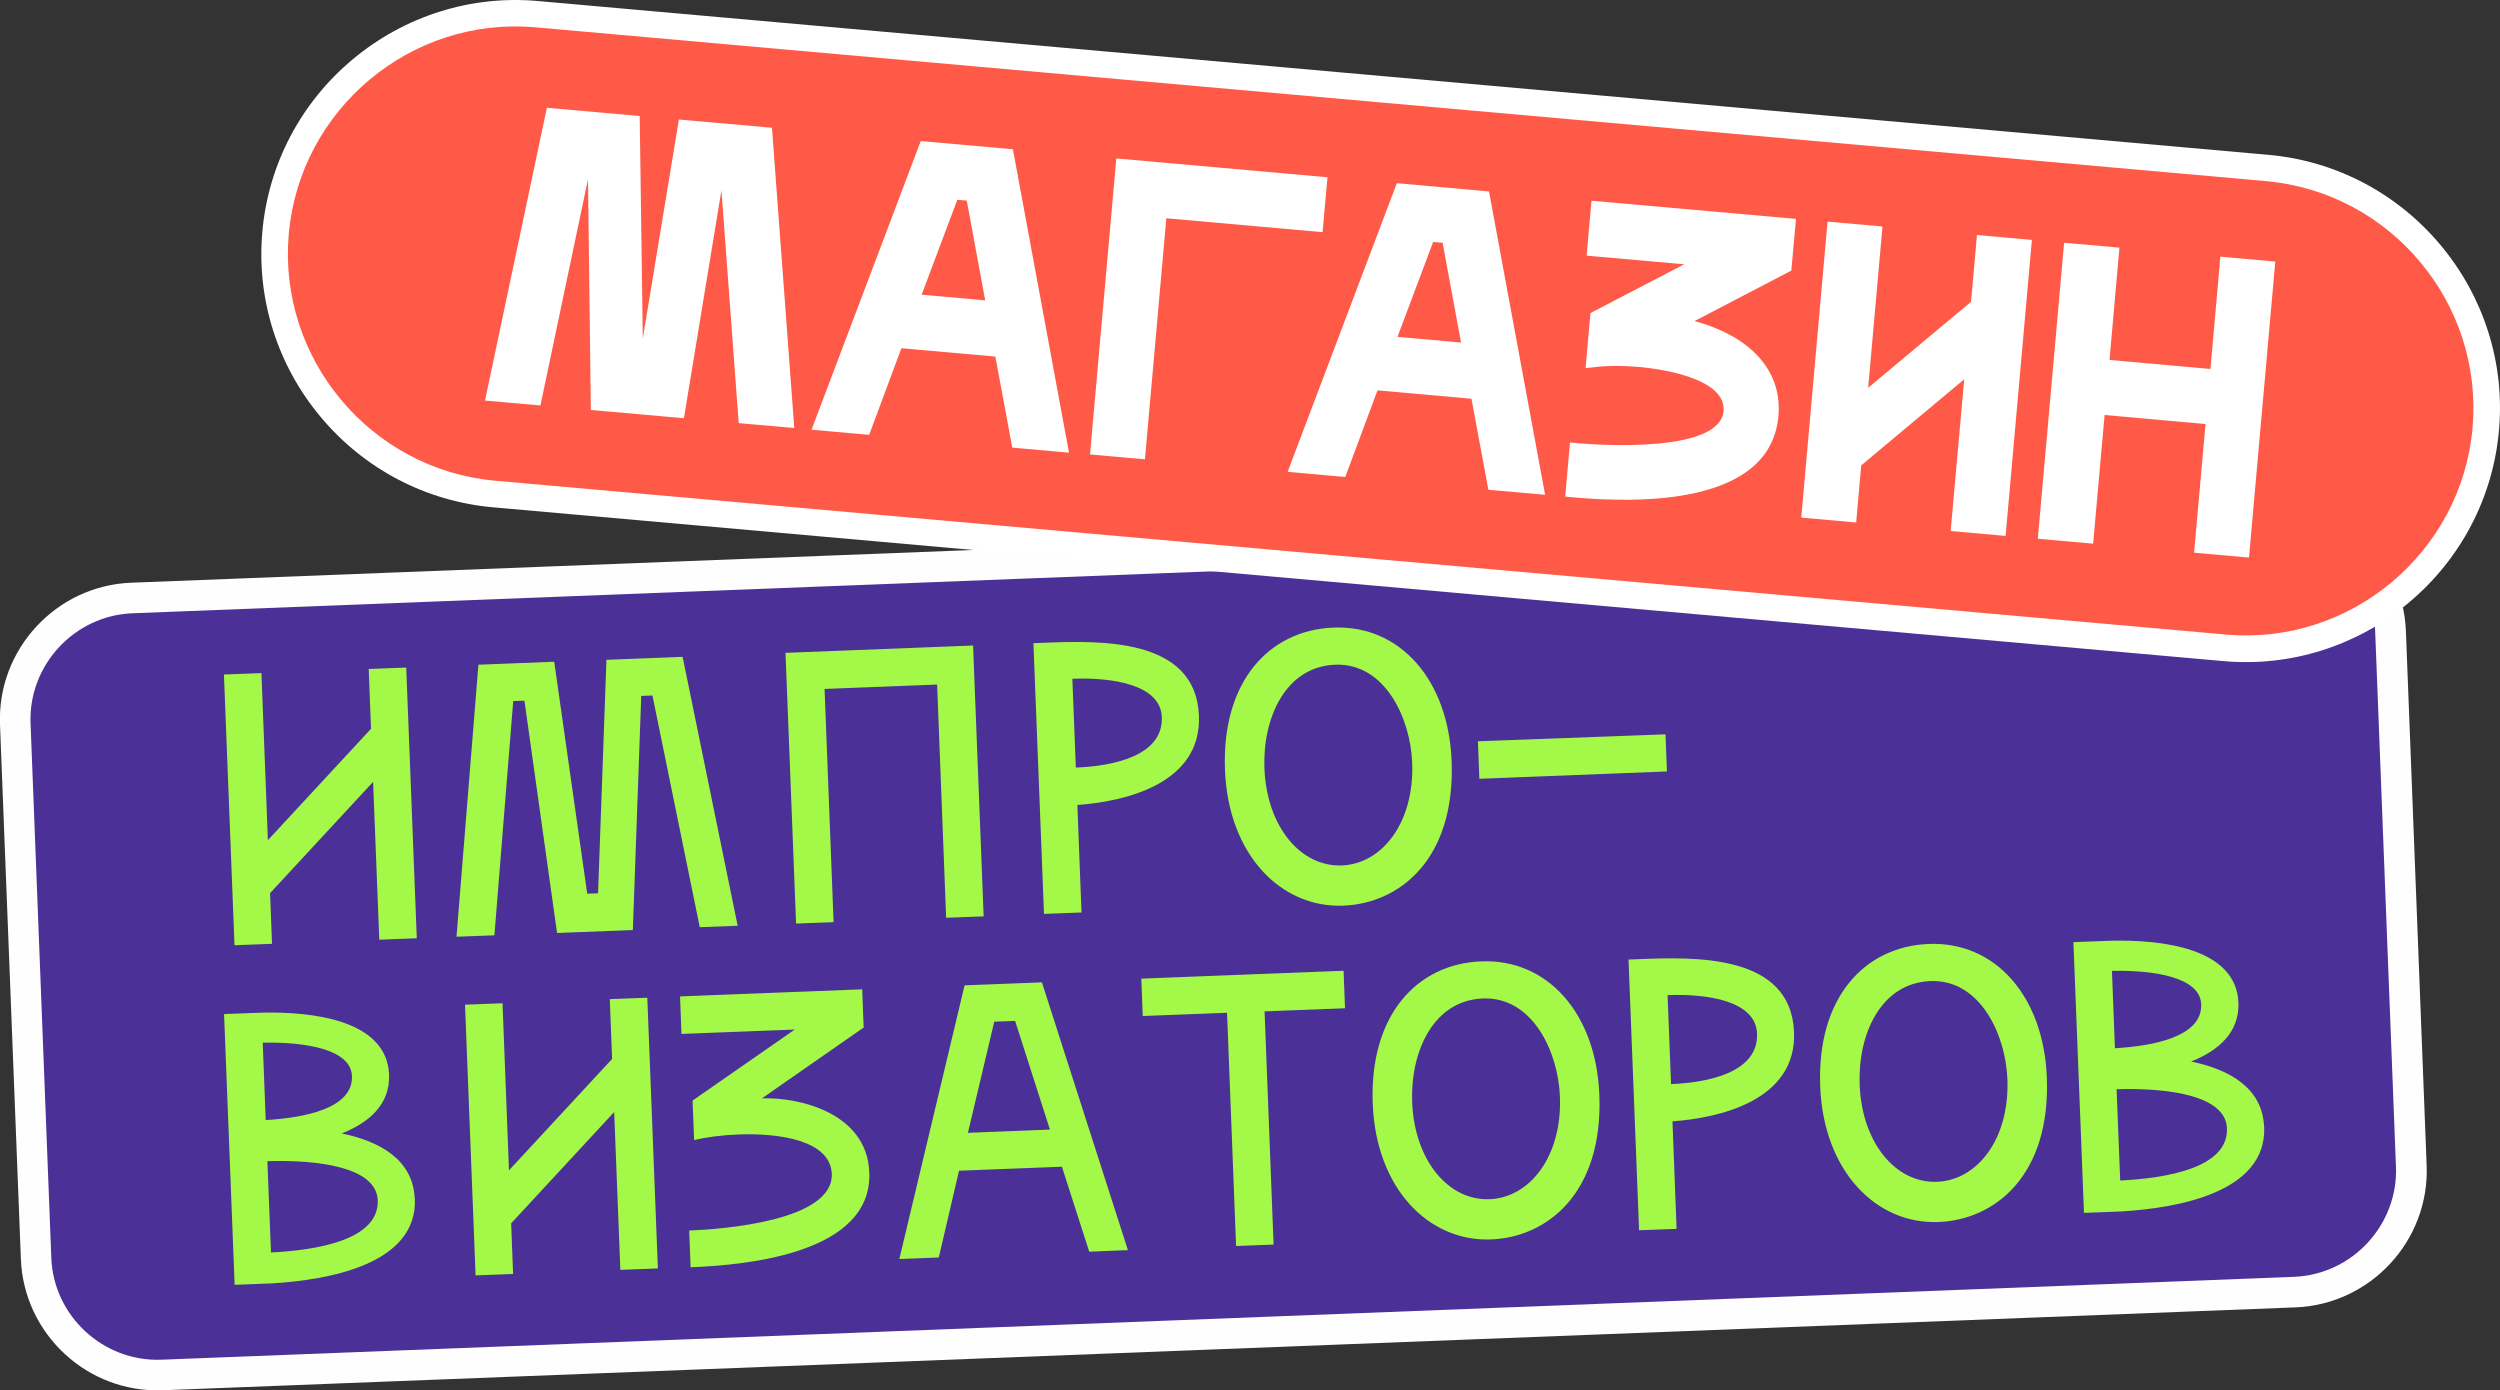 <svg xmlns="http://www.w3.org/2000/svg" id="_&#x421;&#x43B;&#x43E;&#x439;_2" data-name="&#x421;&#x43B;&#x43E;&#x439; 2" viewBox="0 0 193.92 107.85"><rect x="0" y="0" width="193.92" height="107.85" fill="#333333" stroke="none"/><defs><style> .cls-1 { fill: #4b3097; } .cls-1, .cls-2, .cls-3, .cls-4, .cls-5 { fill-rule: evenodd; stroke-width: 0px; } .cls-2 { fill: #a4f848; } .cls-3 { fill: #fefefe; } .cls-4 { fill: #fff; } .cls-5 { fill: #ff5a47; } </style></defs><g id="_&#x421;&#x43B;&#x43E;&#x439;_1-2" data-name="&#x421;&#x43B;&#x43E;&#x439; 1"><g><path class="cls-3" d="M10.18,45.2l165.44-6.43c5.82-.23,10.77,4.35,11,10.17l1.61,41.47c.23,5.82-4.35,10.77-10.17,11l-165.44,6.43c-5.82.23-10.77-4.35-11-10.17L0,56.2c-.23-5.82,4.35-10.77,10.17-11Z"></path><path class="cls-1" d="M10.27,47.57c-4.51.18-8.07,4.03-7.9,8.53l1.61,41.47c.17,4.51,4.03,8.07,8.53,7.9l165.44-6.43c4.51-.18,8.07-4.03,7.9-8.53l-1.61-41.47c-.18-4.51-4.03-8.07-8.53-7.9L10.27,47.57Z"></path><path class="cls-2" d="M28.77,56.54l-7.99,8.63-.5-12.96-2.91.11.82,21,2.91-.11-.15-3.93,7.99-8.63.48,12.24,2.91-.11-.82-21-2.91.11.18,4.65h0ZM49.09,72.12l.65-18.14.87-.03,3.67,17.97,2.94-.11-4.27-20.86-5.91.23-.65,18.11-.84.03-2.56-17.99-5.88.23-1.7,21.1,2.94-.11,1.46-18.17.87-.03,2.53,18.02,5.88-.23h0ZM75.48,50.07l-14.55.57.82,21,2.91-.11-.7-18.09,8.73-.34.7,18.09,2.91-.11-.82-21h0ZM93,55.52c-.24-6.09-7.71-5.83-12.06-5.66l-.78.03.82,21,2.91-.11-.32-8.34c3.69-.26,9.64-1.64,9.43-6.92h0ZM83.18,52.65c3.15-.12,6.84.46,6.94,2.97.12,3.03-3.82,3.81-6.67,3.92l-.27-6.9h0ZM112.6,59.05c-.24-6.3-3.99-10.57-9.15-10.37-4.98.19-8.7,4.15-8.43,11.05.25,6.54,4.32,10.71,9.18,10.52,4.35-.17,8.69-3.58,8.4-11.2h0ZM98.08,59.61c-.15-3.9,1.62-7.9,5.49-8.05,3.84-.15,5.84,4.13,5.97,7.61.18,4.65-2.34,7.84-5.46,7.96-3.18.12-5.82-2.99-6-7.52h0ZM114.64,57.5l.11,2.91,14.55-.57-.11-2.88-14.55.54h0ZM32.17,92.99c-.12-3.03-2.7-4.46-5.66-5.07,2.1-.83,3.76-2.25,3.67-4.56-.17-4.29-6.05-4.9-9.89-4.81l-2.91.11.82,21,2.91-.11c4.32-.26,11.27-1.46,11.07-6.56h0ZM27.3,83.47c.1,2.52-3.72,3.24-6.69,3.41l-.23-6c3.27-.07,6.84.49,6.92,2.59h0ZM20.74,90.07c3.93-.12,8.46.45,8.56,3.03.12,3.09-4.75,3.88-8.28,4.05l-.28-7.08h0ZM47.47,82.15l-7.99,8.63-.5-12.96-2.91.11.82,21,2.91-.11-.15-3.93,7.99-8.63.48,12.24,2.91-.11-.82-21-2.91.11.18,4.65h0ZM66.99,79.68l-.11-2.94-14.13.55.11,2.91,8.79-.34-7.93,5.51.12,3.06c.89-.21,2.12-.38,3.41-.43,3.33-.13,7.17.5,7.27,3.05.14,3.66-8.49,4.3-11.06,4.4l.11,2.85c4.5-.17,14.11-1.12,13.86-7.36-.18-4.68-5.57-5.85-8.33-5.74l7.9-5.5h0ZM87.49,96.97l-6.67-20.77-6,.23-5.06,21.23,3.06-.12,1.57-6.73,7.98-.31,2.12,6.59,3-.12h0ZM77.12,79.25l1.62-.06,2.7,8.43-6.36.25,2.04-8.61h0ZM88.53,75.9l.11,2.91,6.54-.25.7,18.09,2.91-.11-.7-18.09,6.24-.24-.11-2.91-15.69.61h0ZM124.06,84.94c-.24-6.3-3.99-10.57-9.15-10.37-4.98.19-8.7,4.15-8.43,11.05.25,6.54,4.32,10.71,9.18,10.52,4.35-.17,8.69-3.58,8.4-11.2h0ZM109.54,85.5c-.15-3.9,1.62-7.9,5.49-8.05,3.84-.15,5.84,4.13,5.97,7.61.18,4.65-2.34,7.84-5.46,7.96-3.18.12-5.82-2.99-6-7.52h0ZM139.16,80.06c-.24-6.09-7.71-5.83-12.06-5.66l-.78.03.82,21,2.91-.11-.32-8.34c3.68-.26,9.64-1.64,9.43-6.92h0ZM129.35,77.19c3.15-.12,6.84.46,6.94,2.98.12,3.03-3.82,3.81-6.67,3.92l-.27-6.9h0ZM158.77,83.59c-.24-6.3-3.99-10.57-9.15-10.37-4.98.19-8.7,4.15-8.43,11.05.25,6.54,4.32,10.71,9.18,10.52,4.35-.17,8.69-3.58,8.4-11.2h0ZM144.25,84.15c-.15-3.9,1.62-7.9,5.49-8.05,3.84-.15,5.84,4.13,5.97,7.61.18,4.65-2.34,7.84-5.46,7.96-3.18.12-5.82-2.99-6-7.52h0ZM175.62,87.41c-.12-3.03-2.7-4.46-5.66-5.07,2.1-.83,3.76-2.25,3.67-4.56-.17-4.29-6.05-4.9-9.89-4.81l-2.91.11.82,21,2.91-.11c4.32-.26,11.27-1.46,11.07-6.56h0ZM170.74,77.9c.1,2.52-3.72,3.24-6.69,3.41l-.23-6c3.27-.07,6.84.49,6.92,2.58h0ZM164.18,84.49c3.93-.12,8.46.45,8.56,3.03.12,3.09-4.75,3.88-8.28,4.05l-.28-7.08Z"></path><path class="cls-4" d="M41.73.08l134.22,11.93c5.22.46,10,2.98,13.36,7,3.36,4.02,5,9.16,4.53,14.38-.46,5.22-2.98,10-7,13.36-4.01,3.36-9.16,5-14.38,4.53l-134.22-11.93c-5.22-.46-10-2.98-13.36-7-3.36-4.01-5-9.16-4.53-14.38.46-5.22,2.98-10,7-13.36C31.37,1.25,36.51-.39,41.73.08Z"></path><path class="cls-5" d="M41.55,2.12l134.22,11.93c9.67.86,16.88,9.48,16.02,19.15h0c-.86,9.67-9.48,16.89-19.15,16.02l-134.22-11.93c-9.67-.86-16.88-9.48-16.02-19.15h0c.86-9.67,9.48-16.89,19.15-16.02Z"></path><path class="cls-4" d="M45.6,13.95l-3.68,17.5-4.3-.38,4.8-22.71,7.2.64.24,17.26,2.8-16.99,7.22.64,1.73,23.29-4.31-.38-1.34-18.06-2.91,17.68-7.22-.64-.22-17.85h0ZM77.22,27.66l-7.3-.65-2.5,6.72-4.47-.4,8.47-22.39,7.15.64,4.35,23.53-4.4-.39-1.31-7.05h0ZM90.47,16.93l-1.66,18.7-4.26-.38,2.04-22.96,16.38,1.46-.38,4.26-12.12-1.08h0ZM114.14,30.94l1.31,7.05,4.4.39-4.35-23.53-7.15-.64-8.47,22.39,4.47.4,2.5-6.72,7.3.65h0ZM131.44,24.91c1.15.3,2.29.77,3.24,1.35,2.17,1.34,3.5,3.37,3.27,6.01-.62,6.96-10.87,6.76-15.91,6.31l-.63-.06.37-4.2.63.06c2.15.19,11,.68,11.28-2.49.22-2.51-4.71-3.26-6.5-3.42-1.12-.1-2.32-.13-3.44,0l-.76.08.38-4.27,7.27-3.78-7.57-.67.38-4.26,15.86,1.41-.36,4.01-7.52,3.92h0ZM152.89,23.4l.46-5.17,4.26.38-2.04,22.96-4.26-.38,1.05-11.77-7.99,6.68-.39,4.43-4.26-.38,2.04-22.96,4.26.38-1.11,12.51,7.99-6.68h0ZM171.46,28.62l.77-8.71,4.26.38-2.04,22.96-4.26-.38.89-9.98-7.83-.7-.89,9.98-4.29-.38,2.04-22.96,4.29.38-.77,8.71,7.83.7h0ZM74.26,15.49l-2.77,7.37,4.93.44-1.43-7.74-.72-.06h0ZM111.18,18.77l.72.06,1.43,7.74-4.93-.44,2.77-7.37Z"></path></g></g></svg>